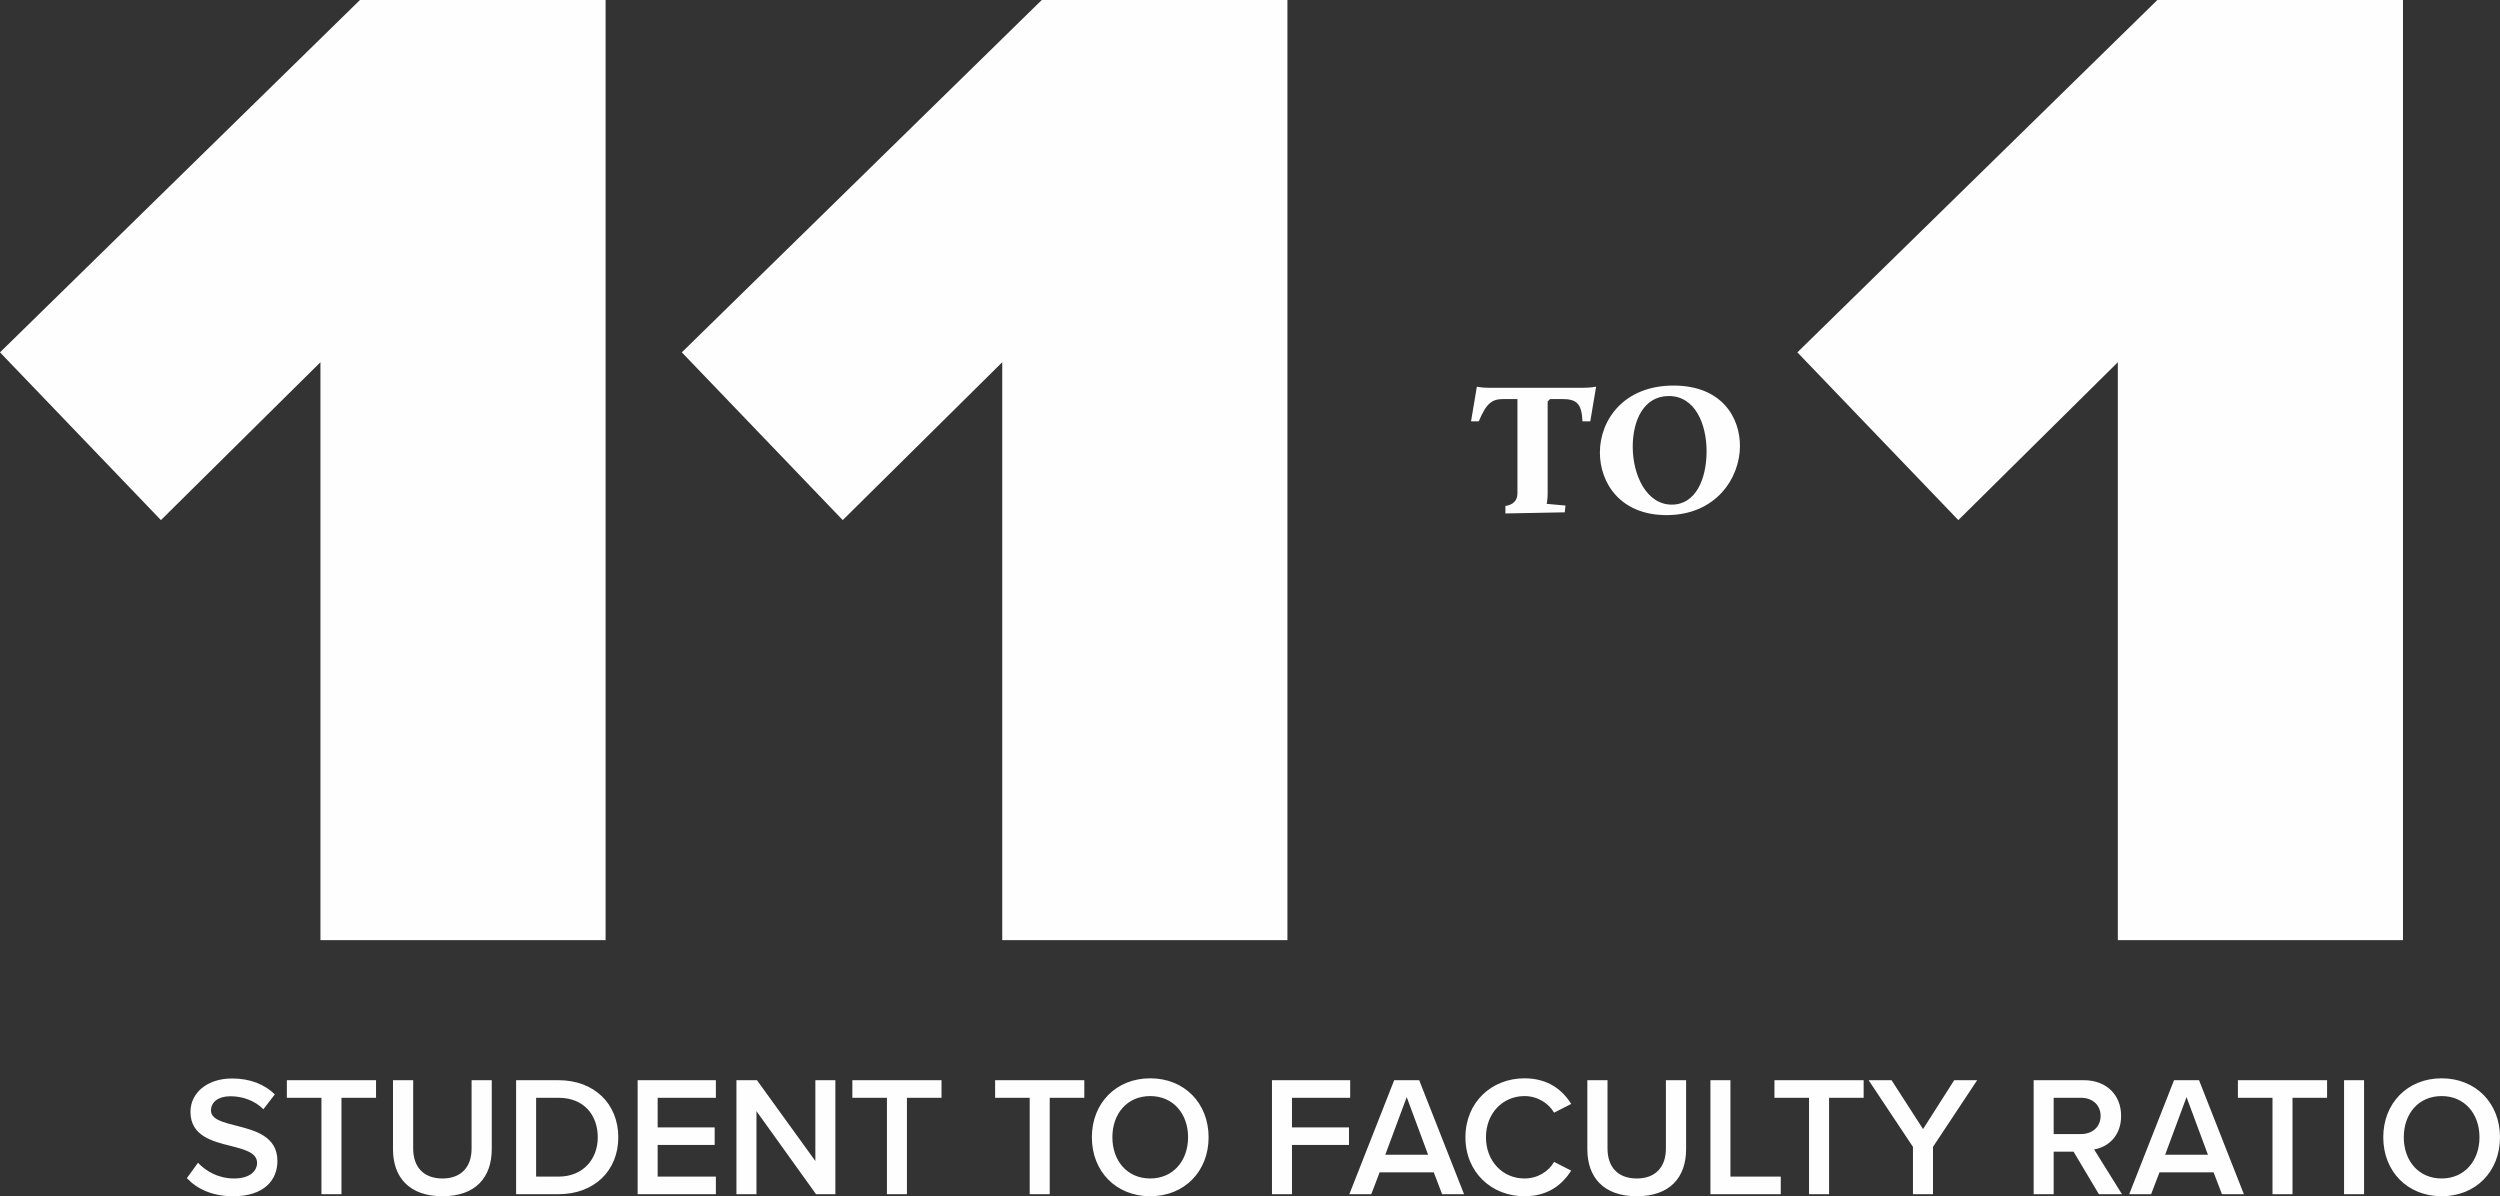 <?xml version="1.0" encoding="UTF-8"?>
<svg width="186px" height="89px" viewBox="0 0 186 89" version="1.1" xmlns="http://www.w3.org/2000/svg" xmlns:xlink="http://www.w3.org/1999/xlink">
    <rect x="0" y="0" width="186" height="89" fill="#333333" stroke="none"/>
    <title>Group 8</title>
    <g id="Round-3" stroke="none" stroke-width="1" fill="none" fill-rule="evenodd">
        <g id="Academics-RD3" transform="translate(-358, -1721)" fill="#FEFEFE">
            <g id="Group-9" transform="translate(0, 1601)">
                <g id="Group-3" transform="translate(327, 40)">
                    <g id="Group-8" transform="translate(31, 80)">
                        <g id="Group-5" transform="translate(13.903, 28.686)">
                            <path d="M98.1,9.515 L102.515,9.431 L102.57,8.926 L101.172,8.801 C101.172,8.801 101.242,8.466 101.242,8.048 L101.242,1.184 L101.423,1.003 L102.304,1.003 C103.325,1.003 103.787,1.268 103.829,2.662 L104.414,2.662 L104.847,0.084 C104.847,0.084 104.414,0.167 103.843,0.167 L96.913,0.167 C96.339,0.167 95.976,0.084 95.976,0.084 L95.542,2.662 L96.116,2.662 C96.702,1.268 97.122,1.003 97.974,1.003 L98.994,1.003 L98.994,8.048 C98.994,8.55 98.659,8.884 98.1,8.955 L98.1,9.515 Z M107.572,4.547 C107.572,2.607 108.383,0.779 110.256,0.779 C112.212,0.779 113.066,2.858 113.066,4.882 C113.066,6.962 112.254,8.859 110.479,8.859 C108.606,8.859 107.572,6.682 107.572,4.547 L107.572,4.547 Z M105.129,4.979 C105.129,7.24 106.637,9.638 110.088,9.638 C113.778,9.638 115.55,6.864 115.55,4.492 C115.55,2.384 114.21,0 110.605,0 C106.902,0 105.129,2.566 105.129,4.979 L105.129,4.979 Z" id="Fill-1"></path>
                            <path d="M0,58.968 C0.751,59.768 1.884,60.314 3.452,60.314 C5.744,60.314 6.737,59.108 6.737,57.696 C6.737,55.851 5.07,55.419 3.668,55.063 C2.661,54.809 1.795,54.592 1.795,53.93 C1.795,53.294 2.355,52.875 3.234,52.875 C4.126,52.875 5.031,53.18 5.694,53.841 L6.546,52.735 C5.757,51.972 4.687,51.553 3.362,51.553 C1.501,51.553 0.268,52.633 0.268,54.033 C0.268,55.826 1.896,56.233 3.285,56.576 C4.318,56.844 5.223,57.073 5.223,57.836 C5.223,58.396 4.738,58.993 3.514,58.993 C2.329,58.993 1.413,58.446 0.828,57.823 L0,58.968 Z M10.012,60.162 L11.501,60.162 L11.501,52.989 L14.074,52.989 L14.074,51.681 L7.439,51.681 L7.439,52.989 L10.012,52.989 L10.012,60.162 Z M15.336,56.819 C15.336,58.904 16.545,60.314 19.017,60.314 C21.475,60.314 22.684,58.917 22.684,56.806 L22.684,51.681 L21.183,51.681 L21.183,56.768 C21.183,58.116 20.431,58.993 19.017,58.993 C17.589,58.993 16.838,58.116 16.838,56.768 L16.838,51.681 L15.336,51.681 L15.336,56.819 Z M24.495,60.162 L27.653,60.162 C30.303,60.162 32.098,58.421 32.098,55.928 C32.098,53.434 30.303,51.681 27.653,51.681 L24.495,51.681 L24.495,60.162 Z M25.984,58.854 L25.984,52.989 L27.653,52.989 C29.551,52.989 30.571,54.287 30.571,55.928 C30.571,57.531 29.5,58.854 27.653,58.854 L25.984,58.854 Z M33.538,60.162 L39.358,60.162 L39.358,58.854 L35.027,58.854 L35.027,56.499 L39.269,56.499 L39.269,55.191 L35.027,55.191 L35.027,52.989 L39.358,52.989 L39.358,51.681 L33.538,51.681 L33.538,60.162 Z M46.811,60.162 L48.248,60.162 L48.248,51.681 L46.76,51.681 L46.76,57.695 L42.415,51.681 L40.888,51.681 L40.888,60.162 L42.377,60.162 L42.377,53.982 L46.811,60.162 Z M52.085,60.162 L53.573,60.162 L53.573,52.989 L56.146,52.989 L56.146,51.681 L49.512,51.681 L49.512,52.989 L52.085,52.989 L52.085,60.162 Z M62.707,60.162 L64.196,60.162 L64.196,52.989 L66.769,52.989 L66.769,51.681 L60.134,51.681 L60.134,52.989 L62.707,52.989 L62.707,60.162 Z M67.331,55.928 C67.331,58.46 69.126,60.314 71.674,60.314 C74.222,60.314 76.017,58.46 76.017,55.928 C76.017,53.397 74.222,51.541 71.674,51.541 C69.126,51.541 67.331,53.397 67.331,55.928 L67.331,55.928 Z M74.49,55.928 C74.49,57.67 73.381,58.993 71.674,58.993 C69.954,58.993 68.858,57.67 68.858,55.928 C68.858,54.173 69.954,52.862 71.674,52.862 C73.381,52.862 74.49,54.173 74.49,55.928 L74.49,55.928 Z M80.732,60.162 L82.22,60.162 L82.22,56.499 L86.462,56.499 L86.462,55.191 L82.22,55.191 L82.22,52.989 L86.551,52.989 L86.551,51.681 L80.732,51.681 L80.732,60.162 Z M93.391,60.162 L95.022,60.162 L91.685,51.681 L89.825,51.681 L86.488,60.162 L88.119,60.162 L88.743,58.534 L92.767,58.534 L93.391,60.162 Z M90.756,52.938 L92.347,57.226 L89.164,57.226 L90.756,52.938 Z M99.518,60.314 C101.301,60.314 102.346,59.426 102.995,58.408 L101.722,57.76 C101.314,58.472 100.498,58.993 99.518,58.993 C97.9,58.993 96.652,57.709 96.652,55.928 C96.652,54.147 97.9,52.862 99.518,52.862 C100.498,52.862 101.314,53.397 101.722,54.096 L102.995,53.447 C102.358,52.43 101.301,51.541 99.518,51.541 C97.072,51.541 95.125,53.32 95.125,55.928 C95.125,58.536 97.072,60.314 99.518,60.314 L99.518,60.314 Z M104.195,56.819 C104.195,58.904 105.403,60.314 107.874,60.314 C110.334,60.314 111.543,58.917 111.543,56.806 L111.543,51.681 L110.04,51.681 L110.04,56.768 C110.04,58.116 109.289,58.993 107.874,58.993 C106.448,58.993 105.696,58.116 105.696,56.768 L105.696,51.681 L104.195,51.681 L104.195,56.819 Z M113.353,60.162 L118.586,60.162 L118.586,58.854 L114.841,58.854 L114.841,51.681 L113.353,51.681 L113.353,60.162 Z M120.689,60.162 L122.179,60.162 L122.179,52.989 L124.752,52.989 L124.752,51.681 L118.116,51.681 L118.116,52.989 L120.689,52.989 L120.689,60.162 Z M128.421,60.162 L129.911,60.162 L129.911,56.64 L133.197,51.681 L131.49,51.681 L129.172,55.317 L126.829,51.681 L125.122,51.681 L128.421,56.64 L128.421,60.162 Z M142.255,60.162 L143.972,60.162 L141.898,56.831 C142.916,56.664 143.908,55.852 143.908,54.338 C143.908,52.774 142.815,51.681 141.133,51.681 L137.401,51.681 L137.401,60.162 L138.89,60.162 L138.89,56.996 L140.369,56.996 L142.255,60.162 Z M142.382,54.338 C142.382,55.152 141.77,55.687 140.929,55.687 L138.89,55.687 L138.89,52.989 L140.929,52.989 C141.77,52.989 142.382,53.523 142.382,54.338 L142.382,54.338 Z M151.411,60.162 L153.042,60.162 L149.705,51.681 L147.846,51.681 L144.509,60.162 L146.14,60.162 L146.764,58.534 L150.787,58.534 L151.411,60.162 Z M148.775,52.938 L150.367,57.226 L147.184,57.226 L148.775,52.938 Z M155.17,60.162 L156.66,60.162 L156.66,52.989 L159.232,52.989 L159.232,51.681 L152.597,51.681 L152.597,52.989 L155.17,52.989 L155.17,60.162 Z M160.495,60.162 L161.983,60.162 L161.983,51.681 L160.495,51.681 L160.495,60.162 Z M163.412,55.928 C163.412,58.46 165.206,60.314 167.755,60.314 C170.302,60.314 172.097,58.46 172.097,55.928 C172.097,53.397 170.302,51.541 167.755,51.541 C165.206,51.541 163.412,53.397 163.412,55.928 L163.412,55.928 Z M170.57,55.928 C170.57,57.67 169.462,58.993 167.755,58.993 C166.034,58.993 164.938,57.67 164.938,55.928 C164.938,54.173 166.034,52.862 167.755,52.862 C169.462,52.862 170.57,54.173 170.57,55.928 L170.57,55.928 Z" id="Fill-3"></path>
                        </g>
                        <path d="M77.508,0 L50.727,26.215 L62.7,38.695 L74.567,26.949 L74.567,69.944 L95.784,69.944 L95.784,0 L77.508,0 Z M26.782,0 L0,26.215 L11.974,38.695 L23.841,26.949 L23.841,69.944 L45.057,69.944 L45.057,0 L26.782,0 Z" id="Fill-6"></path>
                        <polygon id="Fill-7" points="160.508 0 133.725 26.215 145.699 38.695 157.567 26.949 157.567 69.944 178.782 69.944 178.782 0"></polygon>
                    </g>
                </g>
            </g>
        </g>
    </g>
</svg>